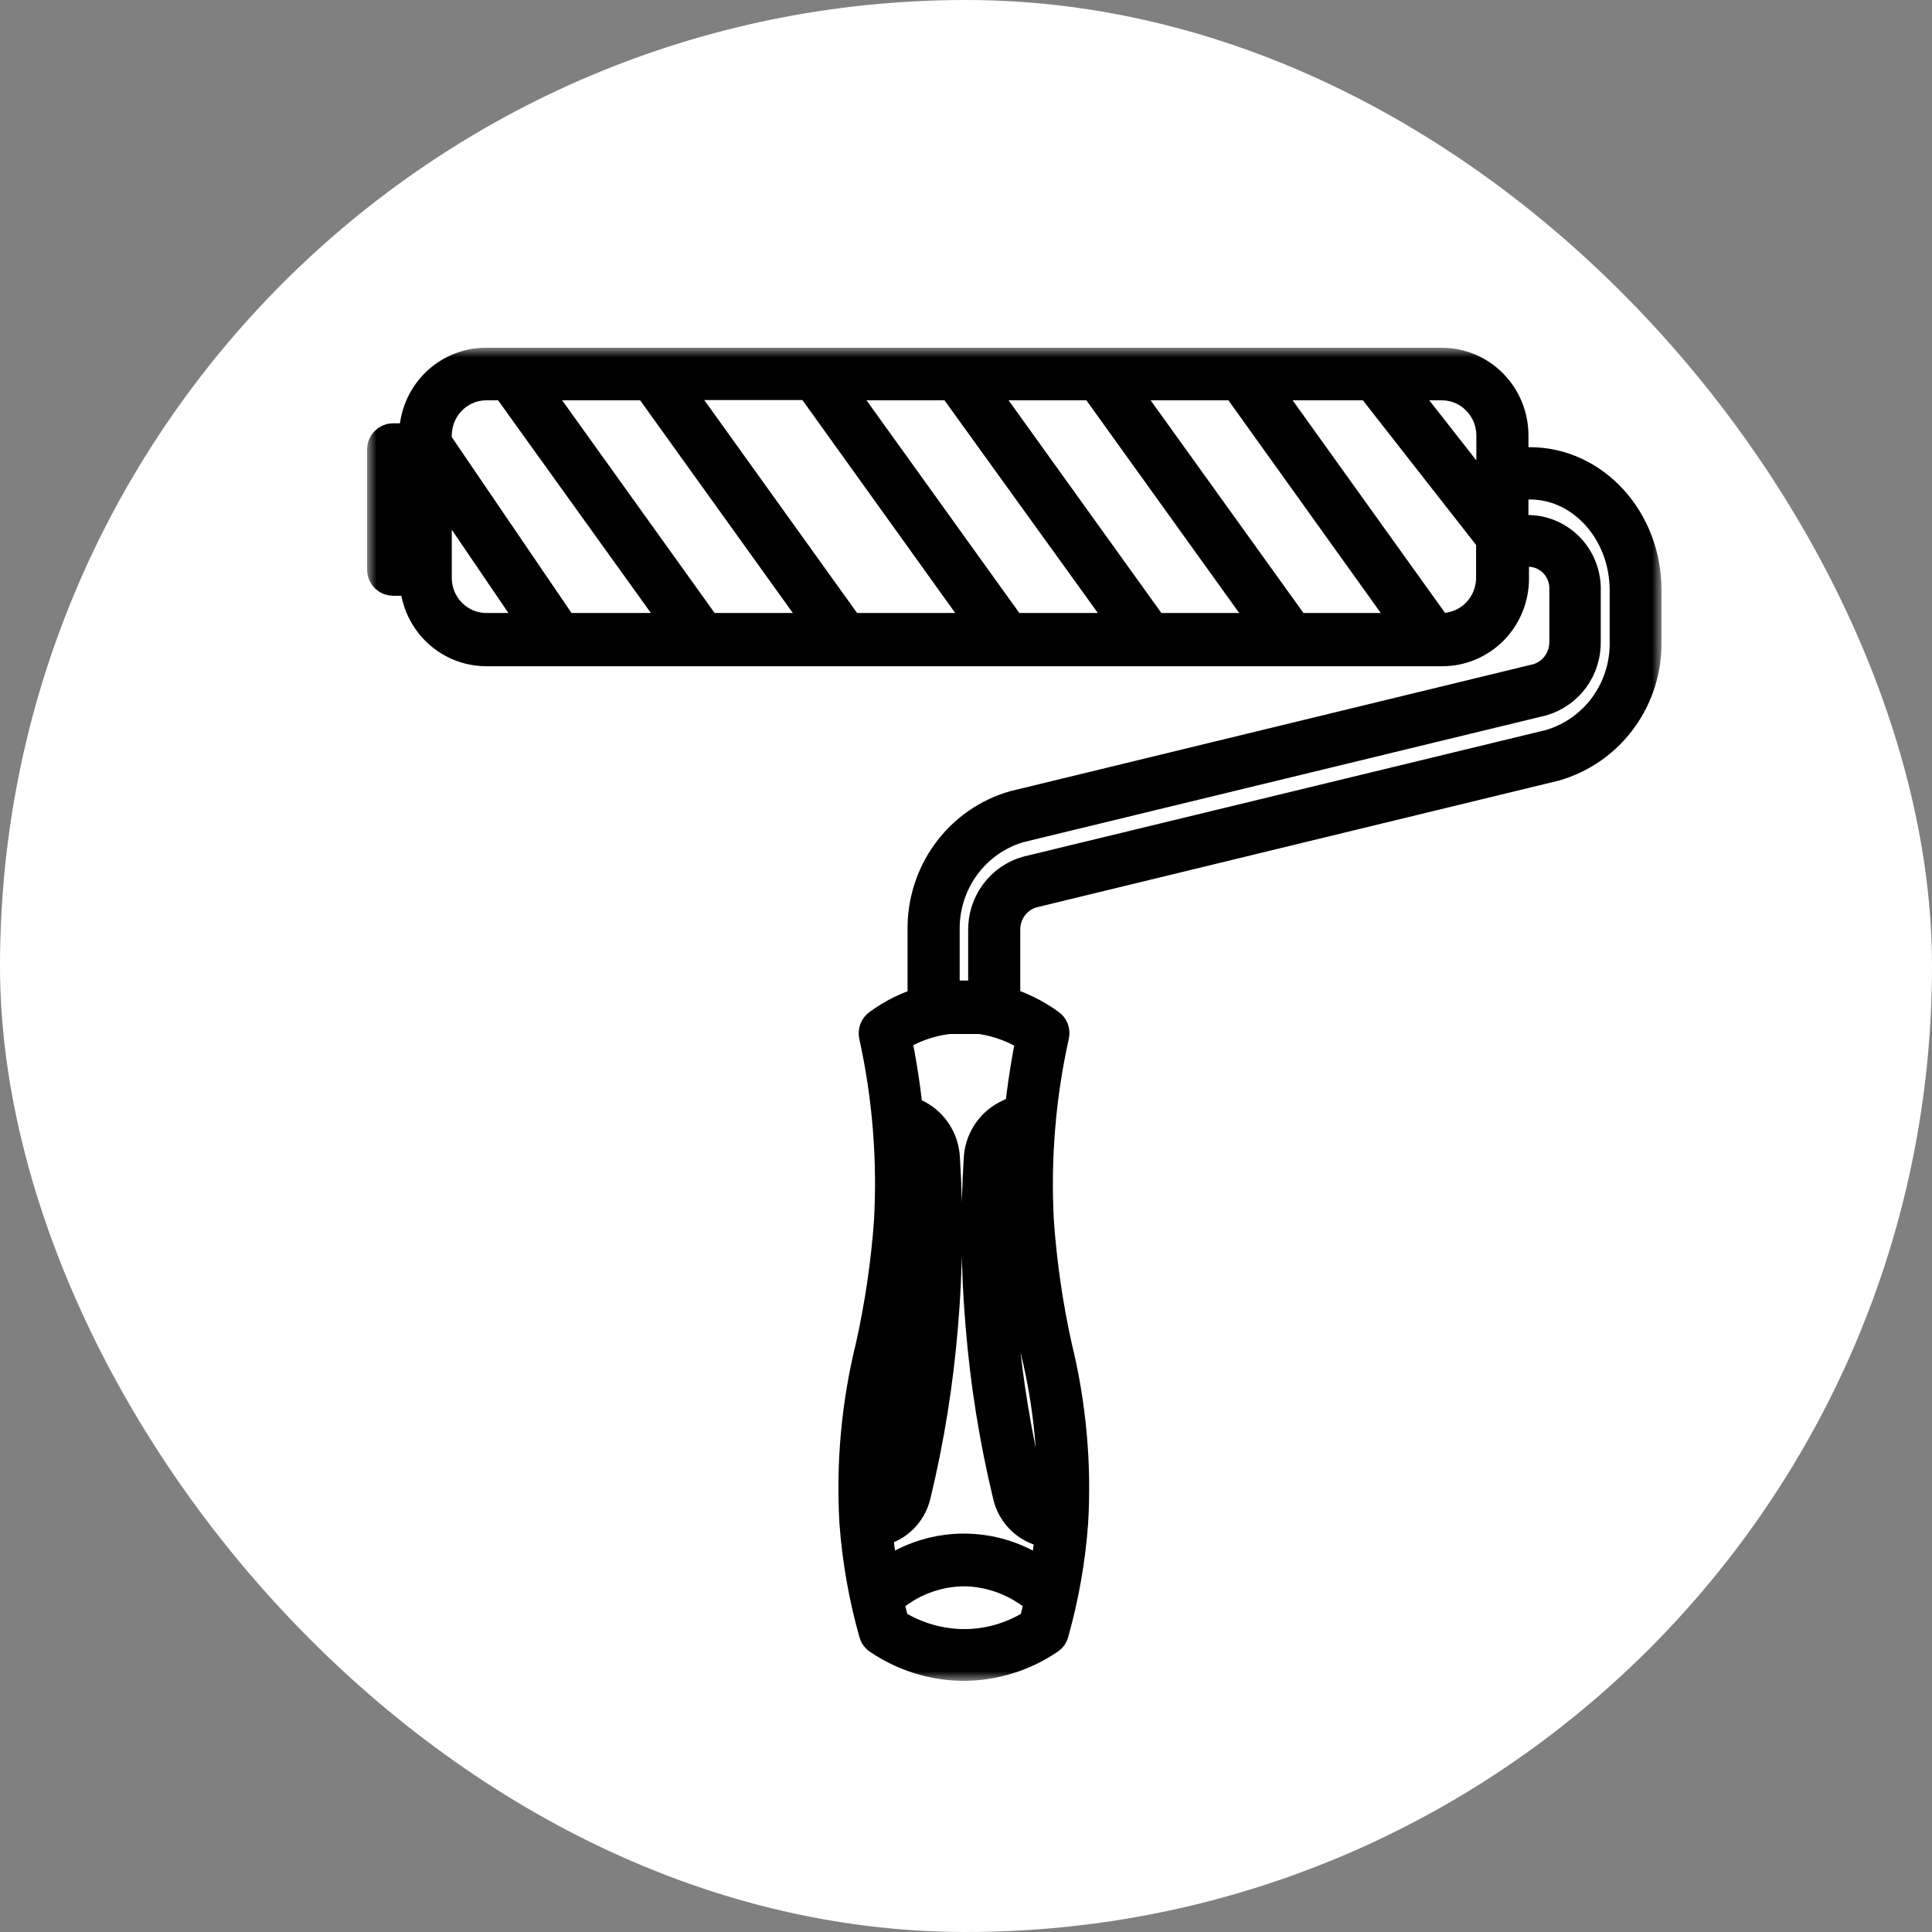 <?xml version="1.0" encoding="UTF-8"?> <svg xmlns="http://www.w3.org/2000/svg" width="100" height="100" viewBox="0 0 100 100" fill="none"><rect x="0" y="0" width="100" height="100" fill="#808080" stroke="none"/> <rect width="100" height="100" rx="50" fill="white"></rect> <mask id="path-2-outside-1_110_56" maskUnits="userSpaceOnUse" x="19" y="18" width="67" height="69" fill="black"> <rect fill="white" x="19" y="18" width="67" height="69"></rect> <path d="M79.186 24.146H78.112V22.535C78.112 21.597 77.745 20.698 77.092 20.035C76.438 19.372 75.552 19 74.628 19H25.144C24.219 19 23.333 19.372 22.679 20.035C22.026 20.698 21.659 21.597 21.659 22.535V22.909H20.349C20.256 22.909 20.167 22.946 20.102 23.013C20.037 23.079 20 23.169 20 23.263V29.483C20 29.577 20.037 29.667 20.102 29.733C20.167 29.799 20.256 29.837 20.349 29.837H21.687V29.95C21.687 30.887 22.054 31.786 22.707 32.449C23.361 33.112 24.247 33.484 25.171 33.484H74.656C75.58 33.484 76.466 33.112 77.12 32.449C77.773 31.786 78.14 30.887 78.14 29.95V28.338H79.214C79.766 28.367 80.284 28.617 80.655 29.033C81.026 29.449 81.22 29.997 81.193 30.558V33.173C81.207 33.66 81.061 34.137 80.779 34.529C80.496 34.922 80.093 35.209 79.632 35.343L52.548 41.918C51.209 42.3 50.033 43.122 49.206 44.256C48.378 45.39 47.946 46.77 47.976 48.181V52.026C47.119 52.269 46.312 52.663 45.592 53.193C45.536 53.232 45.493 53.287 45.468 53.351C45.444 53.416 45.438 53.486 45.453 53.553C46.156 56.739 46.418 60.007 46.234 63.266C46.074 65.445 45.754 67.61 45.279 69.741C44.549 72.704 44.269 75.763 44.449 78.811C44.591 80.725 44.925 82.62 45.446 84.466C45.465 84.548 45.515 84.619 45.585 84.664C46.824 85.507 48.276 85.971 49.767 86H49.886C51.417 85.994 52.913 85.529 54.186 84.664C54.256 84.619 54.306 84.548 54.325 84.466C54.846 82.62 55.18 80.725 55.322 78.811C55.502 75.763 55.222 72.704 54.493 69.741C54.022 67.609 53.707 65.445 53.552 63.266C53.371 60.004 53.638 56.733 54.346 53.546C54.361 53.479 54.356 53.409 54.331 53.344C54.306 53.28 54.263 53.225 54.207 53.186C53.481 52.658 52.669 52.264 51.809 52.019V48.174C51.795 47.688 51.941 47.211 52.224 46.818C52.506 46.425 52.91 46.138 53.37 46.004L80.426 39.437C81.765 39.054 82.941 38.232 83.769 37.098C84.596 35.964 85.029 34.584 84.999 33.173V30.558C85.012 27.023 82.399 24.146 79.186 24.146ZM77.416 22.535V26.726L71.924 19.721H74.642C75.376 19.725 76.08 20.022 76.599 20.549C77.118 21.076 77.412 21.79 77.416 22.535ZM34.504 19.707H42.17L42.087 19.764L51.391 32.728H43.85L34.504 19.707ZM42.986 32.728H36.476L27.151 19.721H33.765L33.688 19.778L42.986 32.728ZM42.902 19.721H49.516L49.44 19.778L58.779 32.728H52.248L42.902 19.721ZM50.255 19.721H56.869L56.786 19.778L66.09 32.728H59.601L50.255 19.721ZM57.608 19.721H64.222L64.138 19.778L73.415 32.728H66.954L57.608 19.721ZM25.157 19.721H26.412L26.335 19.778L35.64 32.728H29.053L22.474 23.065L22.384 23.128V22.535C22.387 21.79 22.681 21.076 23.2 20.549C23.72 20.022 24.423 19.725 25.157 19.721ZM20.697 29.13V23.616H21.687V29.13H20.697ZM22.384 29.95V24.167L28.203 32.728H25.157C24.429 32.724 23.731 32.432 23.212 31.912C22.694 31.393 22.396 30.689 22.384 29.95ZM74.656 32.778H74.321L64.961 19.721H71.031L77.304 27.737L77.402 27.652V29.95C77.389 30.686 77.094 31.389 76.578 31.907C76.063 32.426 75.368 32.721 74.642 32.728L74.656 32.778ZM45.976 69.883C46.457 67.719 46.776 65.521 46.931 63.309C47.029 61.695 47.013 60.077 46.882 58.466L47.119 58.586C47.38 58.727 47.601 58.935 47.759 59.189C47.917 59.444 48.006 59.735 48.018 60.036C48.197 62.876 48.166 65.725 47.927 68.561C47.681 71.458 47.215 74.332 46.533 77.157C46.465 77.491 46.293 77.794 46.042 78.02C45.791 78.247 45.474 78.385 45.139 78.415C45.012 75.545 45.294 72.671 45.976 69.883ZM49.795 85.321C48.481 85.294 47.2 84.898 46.094 84.176C45.969 83.71 45.85 83.243 45.746 82.762C46.918 81.674 48.457 81.082 50.046 81.108C51.532 81.164 52.951 81.75 54.053 82.762C53.949 83.229 53.83 83.695 53.705 84.176C52.543 84.944 51.182 85.343 49.795 85.321ZM53.824 69.883C54.504 72.676 54.783 75.555 54.653 78.429H54.479C54.143 78.401 53.826 78.263 53.575 78.036C53.323 77.809 53.151 77.505 53.085 77.171C51.721 71.576 51.215 65.801 51.586 60.05C51.598 59.745 51.689 59.449 51.851 59.191C52.012 58.934 52.239 58.725 52.506 58.586L52.945 58.36C52.809 60.006 52.79 61.66 52.889 63.309C53.037 65.521 53.349 67.718 53.824 69.883ZM52.994 57.611L52.959 57.547L52.165 57.95C51.794 58.148 51.482 58.441 51.257 58.799C51.032 59.158 50.903 59.569 50.882 59.993C50.702 62.869 50.735 65.754 50.98 68.624C51.22 71.558 51.686 74.467 52.374 77.326C52.478 77.809 52.733 78.245 53.101 78.568C53.469 78.892 53.93 79.086 54.416 79.122H54.597C54.513 80.071 54.38 81.014 54.2 81.95C52.988 80.933 51.465 80.378 49.893 80.378C48.32 80.378 46.797 80.933 45.585 81.95C45.404 81 45.272 80.042 45.188 79.079C45.667 79.038 46.12 78.842 46.482 78.52C46.843 78.198 47.093 77.767 47.195 77.291C47.883 74.432 48.349 71.522 48.589 68.589C48.834 65.719 48.867 62.833 48.687 59.958C48.666 59.534 48.537 59.122 48.312 58.764C48.088 58.406 47.775 58.113 47.404 57.915L46.777 57.597C46.639 56.25 46.429 54.912 46.15 53.589C47.033 53.011 48.034 52.646 49.077 52.521H50.764C51.785 52.667 52.76 53.046 53.614 53.631C53.338 54.946 53.131 56.274 52.994 57.611ZM84.316 33.173C84.346 34.425 83.967 35.652 83.237 36.661C82.506 37.67 81.466 38.405 80.28 38.751L53.203 45.311C52.591 45.486 52.054 45.862 51.676 46.38C51.297 46.898 51.099 47.529 51.112 48.174V51.814H50.806C50.524 51.775 50.24 51.754 49.955 51.751C49.643 51.748 49.331 51.77 49.021 51.814H48.673V48.174C48.648 46.927 49.031 45.707 49.76 44.703C50.49 43.7 51.527 42.969 52.708 42.625L79.764 36.065C80.376 35.889 80.913 35.513 81.292 34.995C81.67 34.477 81.868 33.846 81.855 33.202V30.586C81.882 29.838 81.615 29.111 81.113 28.562C80.612 28.014 79.916 27.689 79.179 27.66H78.112V24.853H79.186C82.016 24.853 84.316 27.412 84.316 30.558V33.173Z"></path> </mask> <path d="M79.186 24.146H78.112V22.535C78.112 21.597 77.745 20.698 77.092 20.035C76.438 19.372 75.552 19 74.628 19H25.144C24.219 19 23.333 19.372 22.679 20.035C22.026 20.698 21.659 21.597 21.659 22.535V22.909H20.349C20.256 22.909 20.167 22.946 20.102 23.013C20.037 23.079 20 23.169 20 23.263V29.483C20 29.577 20.037 29.667 20.102 29.733C20.167 29.799 20.256 29.837 20.349 29.837H21.687V29.95C21.687 30.887 22.054 31.786 22.707 32.449C23.361 33.112 24.247 33.484 25.171 33.484H74.656C75.58 33.484 76.466 33.112 77.12 32.449C77.773 31.786 78.14 30.887 78.14 29.95V28.338H79.214C79.766 28.367 80.284 28.617 80.655 29.033C81.026 29.449 81.22 29.997 81.193 30.558V33.173C81.207 33.66 81.061 34.137 80.779 34.529C80.496 34.922 80.093 35.209 79.632 35.343L52.548 41.918C51.209 42.3 50.033 43.122 49.206 44.256C48.378 45.39 47.946 46.77 47.976 48.181V52.026C47.119 52.269 46.312 52.663 45.592 53.193C45.536 53.232 45.493 53.287 45.468 53.351C45.444 53.416 45.438 53.486 45.453 53.553C46.156 56.739 46.418 60.007 46.234 63.266C46.074 65.445 45.754 67.61 45.279 69.741C44.549 72.704 44.269 75.763 44.449 78.811C44.591 80.725 44.925 82.62 45.446 84.466C45.465 84.548 45.515 84.619 45.585 84.664C46.824 85.507 48.276 85.971 49.767 86H49.886C51.417 85.994 52.913 85.529 54.186 84.664C54.256 84.619 54.306 84.548 54.325 84.466C54.846 82.62 55.18 80.725 55.322 78.811C55.502 75.763 55.222 72.704 54.493 69.741C54.022 67.609 53.707 65.445 53.552 63.266C53.371 60.004 53.638 56.733 54.346 53.546C54.361 53.479 54.356 53.409 54.331 53.344C54.306 53.28 54.263 53.225 54.207 53.186C53.481 52.658 52.669 52.264 51.809 52.019V48.174C51.795 47.688 51.941 47.211 52.224 46.818C52.506 46.425 52.91 46.138 53.37 46.004L80.426 39.437C81.765 39.054 82.941 38.232 83.769 37.098C84.596 35.964 85.029 34.584 84.999 33.173V30.558C85.012 27.023 82.399 24.146 79.186 24.146ZM77.416 22.535V26.726L71.924 19.721H74.642C75.376 19.725 76.08 20.022 76.599 20.549C77.118 21.076 77.412 21.79 77.416 22.535ZM34.504 19.707H42.17L42.087 19.764L51.391 32.728H43.85L34.504 19.707ZM42.986 32.728H36.476L27.151 19.721H33.765L33.688 19.778L42.986 32.728ZM42.902 19.721H49.516L49.44 19.778L58.779 32.728H52.248L42.902 19.721ZM50.255 19.721H56.869L56.786 19.778L66.09 32.728H59.601L50.255 19.721ZM57.608 19.721H64.222L64.138 19.778L73.415 32.728H66.954L57.608 19.721ZM25.157 19.721H26.412L26.335 19.778L35.64 32.728H29.053L22.474 23.065L22.384 23.128V22.535C22.387 21.79 22.681 21.076 23.2 20.549C23.72 20.022 24.423 19.725 25.157 19.721ZM20.697 29.13V23.616H21.687V29.13H20.697ZM22.384 29.95V24.167L28.203 32.728H25.157C24.429 32.724 23.731 32.432 23.212 31.912C22.694 31.393 22.396 30.689 22.384 29.95ZM74.656 32.778H74.321L64.961 19.721H71.031L77.304 27.737L77.402 27.652V29.95C77.389 30.686 77.094 31.389 76.578 31.907C76.063 32.426 75.368 32.721 74.642 32.728L74.656 32.778ZM45.976 69.883C46.457 67.719 46.776 65.521 46.931 63.309C47.029 61.695 47.013 60.077 46.882 58.466L47.119 58.586C47.38 58.727 47.601 58.935 47.759 59.189C47.917 59.444 48.006 59.735 48.018 60.036C48.197 62.876 48.166 65.725 47.927 68.561C47.681 71.458 47.215 74.332 46.533 77.157C46.465 77.491 46.293 77.794 46.042 78.02C45.791 78.247 45.474 78.385 45.139 78.415C45.012 75.545 45.294 72.671 45.976 69.883ZM49.795 85.321C48.481 85.294 47.2 84.898 46.094 84.176C45.969 83.71 45.85 83.243 45.746 82.762C46.918 81.674 48.457 81.082 50.046 81.108C51.532 81.164 52.951 81.75 54.053 82.762C53.949 83.229 53.83 83.695 53.705 84.176C52.543 84.944 51.182 85.343 49.795 85.321ZM53.824 69.883C54.504 72.676 54.783 75.555 54.653 78.429H54.479C54.143 78.401 53.826 78.263 53.575 78.036C53.323 77.809 53.151 77.505 53.085 77.171C51.721 71.576 51.215 65.801 51.586 60.05C51.598 59.745 51.689 59.449 51.851 59.191C52.012 58.934 52.239 58.725 52.506 58.586L52.945 58.36C52.809 60.006 52.79 61.66 52.889 63.309C53.037 65.521 53.349 67.718 53.824 69.883ZM52.994 57.611L52.959 57.547L52.165 57.95C51.794 58.148 51.482 58.441 51.257 58.799C51.032 59.158 50.903 59.569 50.882 59.993C50.702 62.869 50.735 65.754 50.98 68.624C51.22 71.558 51.686 74.467 52.374 77.326C52.478 77.809 52.733 78.245 53.101 78.568C53.469 78.892 53.93 79.086 54.416 79.122H54.597C54.513 80.071 54.38 81.014 54.2 81.95C52.988 80.933 51.465 80.378 49.893 80.378C48.32 80.378 46.797 80.933 45.585 81.95C45.404 81 45.272 80.042 45.188 79.079C45.667 79.038 46.12 78.842 46.482 78.52C46.843 78.198 47.093 77.767 47.195 77.291C47.883 74.432 48.349 71.522 48.589 68.589C48.834 65.719 48.867 62.833 48.687 59.958C48.666 59.534 48.537 59.122 48.312 58.764C48.088 58.406 47.775 58.113 47.404 57.915L46.777 57.597C46.639 56.25 46.429 54.912 46.15 53.589C47.033 53.011 48.034 52.646 49.077 52.521H50.764C51.785 52.667 52.76 53.046 53.614 53.631C53.338 54.946 53.131 56.274 52.994 57.611ZM84.316 33.173C84.346 34.425 83.967 35.652 83.237 36.661C82.506 37.67 81.466 38.405 80.28 38.751L53.203 45.311C52.591 45.486 52.054 45.862 51.676 46.38C51.297 46.898 51.099 47.529 51.112 48.174V51.814H50.806C50.524 51.775 50.24 51.754 49.955 51.751C49.643 51.748 49.331 51.77 49.021 51.814H48.673V48.174C48.648 46.927 49.031 45.707 49.76 44.703C50.49 43.7 51.527 42.969 52.708 42.625L79.764 36.065C80.376 35.889 80.913 35.513 81.292 34.995C81.67 34.477 81.868 33.846 81.855 33.202V30.586C81.882 29.838 81.615 29.111 81.113 28.562C80.612 28.014 79.916 27.689 79.179 27.66H78.112V24.853H79.186C82.016 24.853 84.316 27.412 84.316 30.558V33.173Z" fill="black"></path> <path d="M79.186 24.146H78.112V22.535C78.112 21.597 77.745 20.698 77.092 20.035C76.438 19.372 75.552 19 74.628 19H25.144C24.219 19 23.333 19.372 22.679 20.035C22.026 20.698 21.659 21.597 21.659 22.535V22.909H20.349C20.256 22.909 20.167 22.946 20.102 23.013C20.037 23.079 20 23.169 20 23.263V29.483C20 29.577 20.037 29.667 20.102 29.733C20.167 29.799 20.256 29.837 20.349 29.837H21.687V29.95C21.687 30.887 22.054 31.786 22.707 32.449C23.361 33.112 24.247 33.484 25.171 33.484H74.656C75.58 33.484 76.466 33.112 77.12 32.449C77.773 31.786 78.14 30.887 78.14 29.95V28.338H79.214C79.766 28.367 80.284 28.617 80.655 29.033C81.026 29.449 81.22 29.997 81.193 30.558V33.173C81.207 33.66 81.061 34.137 80.779 34.529C80.496 34.922 80.093 35.209 79.632 35.343L52.548 41.918C51.209 42.3 50.033 43.122 49.206 44.256C48.378 45.39 47.946 46.77 47.976 48.181V52.026C47.119 52.269 46.312 52.663 45.592 53.193C45.536 53.232 45.493 53.287 45.468 53.351C45.444 53.416 45.438 53.486 45.453 53.553C46.156 56.739 46.418 60.007 46.234 63.266C46.074 65.445 45.754 67.61 45.279 69.741C44.549 72.704 44.269 75.763 44.449 78.811C44.591 80.725 44.925 82.62 45.446 84.466C45.465 84.548 45.515 84.619 45.585 84.664C46.824 85.507 48.276 85.971 49.767 86H49.886C51.417 85.994 52.913 85.529 54.186 84.664C54.256 84.619 54.306 84.548 54.325 84.466C54.846 82.62 55.18 80.725 55.322 78.811C55.502 75.763 55.222 72.704 54.493 69.741C54.022 67.609 53.707 65.445 53.552 63.266C53.371 60.004 53.638 56.733 54.346 53.546C54.361 53.479 54.356 53.409 54.331 53.344C54.306 53.28 54.263 53.225 54.207 53.186C53.481 52.658 52.669 52.264 51.809 52.019V48.174C51.795 47.688 51.941 47.211 52.224 46.818C52.506 46.425 52.91 46.138 53.37 46.004L80.426 39.437C81.765 39.054 82.941 38.232 83.769 37.098C84.596 35.964 85.029 34.584 84.999 33.173V30.558C85.012 27.023 82.399 24.146 79.186 24.146ZM77.416 22.535V26.726L71.924 19.721H74.642C75.376 19.725 76.08 20.022 76.599 20.549C77.118 21.076 77.412 21.79 77.416 22.535ZM34.504 19.707H42.17L42.087 19.764L51.391 32.728H43.85L34.504 19.707ZM42.986 32.728H36.476L27.151 19.721H33.765L33.688 19.778L42.986 32.728ZM42.902 19.721H49.516L49.44 19.778L58.779 32.728H52.248L42.902 19.721ZM50.255 19.721H56.869L56.786 19.778L66.09 32.728H59.601L50.255 19.721ZM57.608 19.721H64.222L64.138 19.778L73.415 32.728H66.954L57.608 19.721ZM25.157 19.721H26.412L26.335 19.778L35.64 32.728H29.053L22.474 23.065L22.384 23.128V22.535C22.387 21.79 22.681 21.076 23.2 20.549C23.72 20.022 24.423 19.725 25.157 19.721ZM20.697 29.13V23.616H21.687V29.13H20.697ZM22.384 29.95V24.167L28.203 32.728H25.157C24.429 32.724 23.731 32.432 23.212 31.912C22.694 31.393 22.396 30.689 22.384 29.95ZM74.656 32.778H74.321L64.961 19.721H71.031L77.304 27.737L77.402 27.652V29.95C77.389 30.686 77.094 31.389 76.578 31.907C76.063 32.426 75.368 32.721 74.642 32.728L74.656 32.778ZM45.976 69.883C46.457 67.719 46.776 65.521 46.931 63.309C47.029 61.695 47.013 60.077 46.882 58.466L47.119 58.586C47.38 58.727 47.601 58.935 47.759 59.189C47.917 59.444 48.006 59.735 48.018 60.036C48.197 62.876 48.166 65.725 47.927 68.561C47.681 71.458 47.215 74.332 46.533 77.157C46.465 77.491 46.293 77.794 46.042 78.02C45.791 78.247 45.474 78.385 45.139 78.415C45.012 75.545 45.294 72.671 45.976 69.883ZM49.795 85.321C48.481 85.294 47.2 84.898 46.094 84.176C45.969 83.71 45.85 83.243 45.746 82.762C46.918 81.674 48.457 81.082 50.046 81.108C51.532 81.164 52.951 81.75 54.053 82.762C53.949 83.229 53.83 83.695 53.705 84.176C52.543 84.944 51.182 85.343 49.795 85.321ZM53.824 69.883C54.504 72.676 54.783 75.555 54.653 78.429H54.479C54.143 78.401 53.826 78.263 53.575 78.036C53.323 77.809 53.151 77.505 53.085 77.171C51.721 71.576 51.215 65.801 51.586 60.05C51.598 59.745 51.689 59.449 51.851 59.191C52.012 58.934 52.239 58.725 52.506 58.586L52.945 58.36C52.809 60.006 52.79 61.66 52.889 63.309C53.037 65.521 53.349 67.718 53.824 69.883ZM52.994 57.611L52.959 57.547L52.165 57.95C51.794 58.148 51.482 58.441 51.257 58.799C51.032 59.158 50.903 59.569 50.882 59.993C50.702 62.869 50.735 65.754 50.98 68.624C51.22 71.558 51.686 74.467 52.374 77.326C52.478 77.809 52.733 78.245 53.101 78.568C53.469 78.892 53.93 79.086 54.416 79.122H54.597C54.513 80.071 54.38 81.014 54.2 81.95C52.988 80.933 51.465 80.378 49.893 80.378C48.32 80.378 46.797 80.933 45.585 81.95C45.404 81 45.272 80.042 45.188 79.079C45.667 79.038 46.12 78.842 46.482 78.52C46.843 78.198 47.093 77.767 47.195 77.291C47.883 74.432 48.349 71.522 48.589 68.589C48.834 65.719 48.867 62.833 48.687 59.958C48.666 59.534 48.537 59.122 48.312 58.764C48.088 58.406 47.775 58.113 47.404 57.915L46.777 57.597C46.639 56.25 46.429 54.912 46.15 53.589C47.033 53.011 48.034 52.646 49.077 52.521H50.764C51.785 52.667 52.76 53.046 53.614 53.631C53.338 54.946 53.131 56.274 52.994 57.611ZM84.316 33.173C84.346 34.425 83.967 35.652 83.237 36.661C82.506 37.67 81.466 38.405 80.28 38.751L53.203 45.311C52.591 45.486 52.054 45.862 51.676 46.38C51.297 46.898 51.099 47.529 51.112 48.174V51.814H50.806C50.524 51.775 50.24 51.754 49.955 51.751C49.643 51.748 49.331 51.77 49.021 51.814H48.673V48.174C48.648 46.927 49.031 45.707 49.76 44.703C50.49 43.7 51.527 42.969 52.708 42.625L79.764 36.065C80.376 35.889 80.913 35.513 81.292 34.995C81.67 34.477 81.868 33.846 81.855 33.202V30.586C81.882 29.838 81.615 29.111 81.113 28.562C80.612 28.014 79.916 27.689 79.179 27.66H78.112V24.853H79.186C82.016 24.853 84.316 27.412 84.316 30.558V33.173Z" stroke="black" stroke-width="2" mask="url(#path-2-outside-1_110_56)"></path> </svg> 